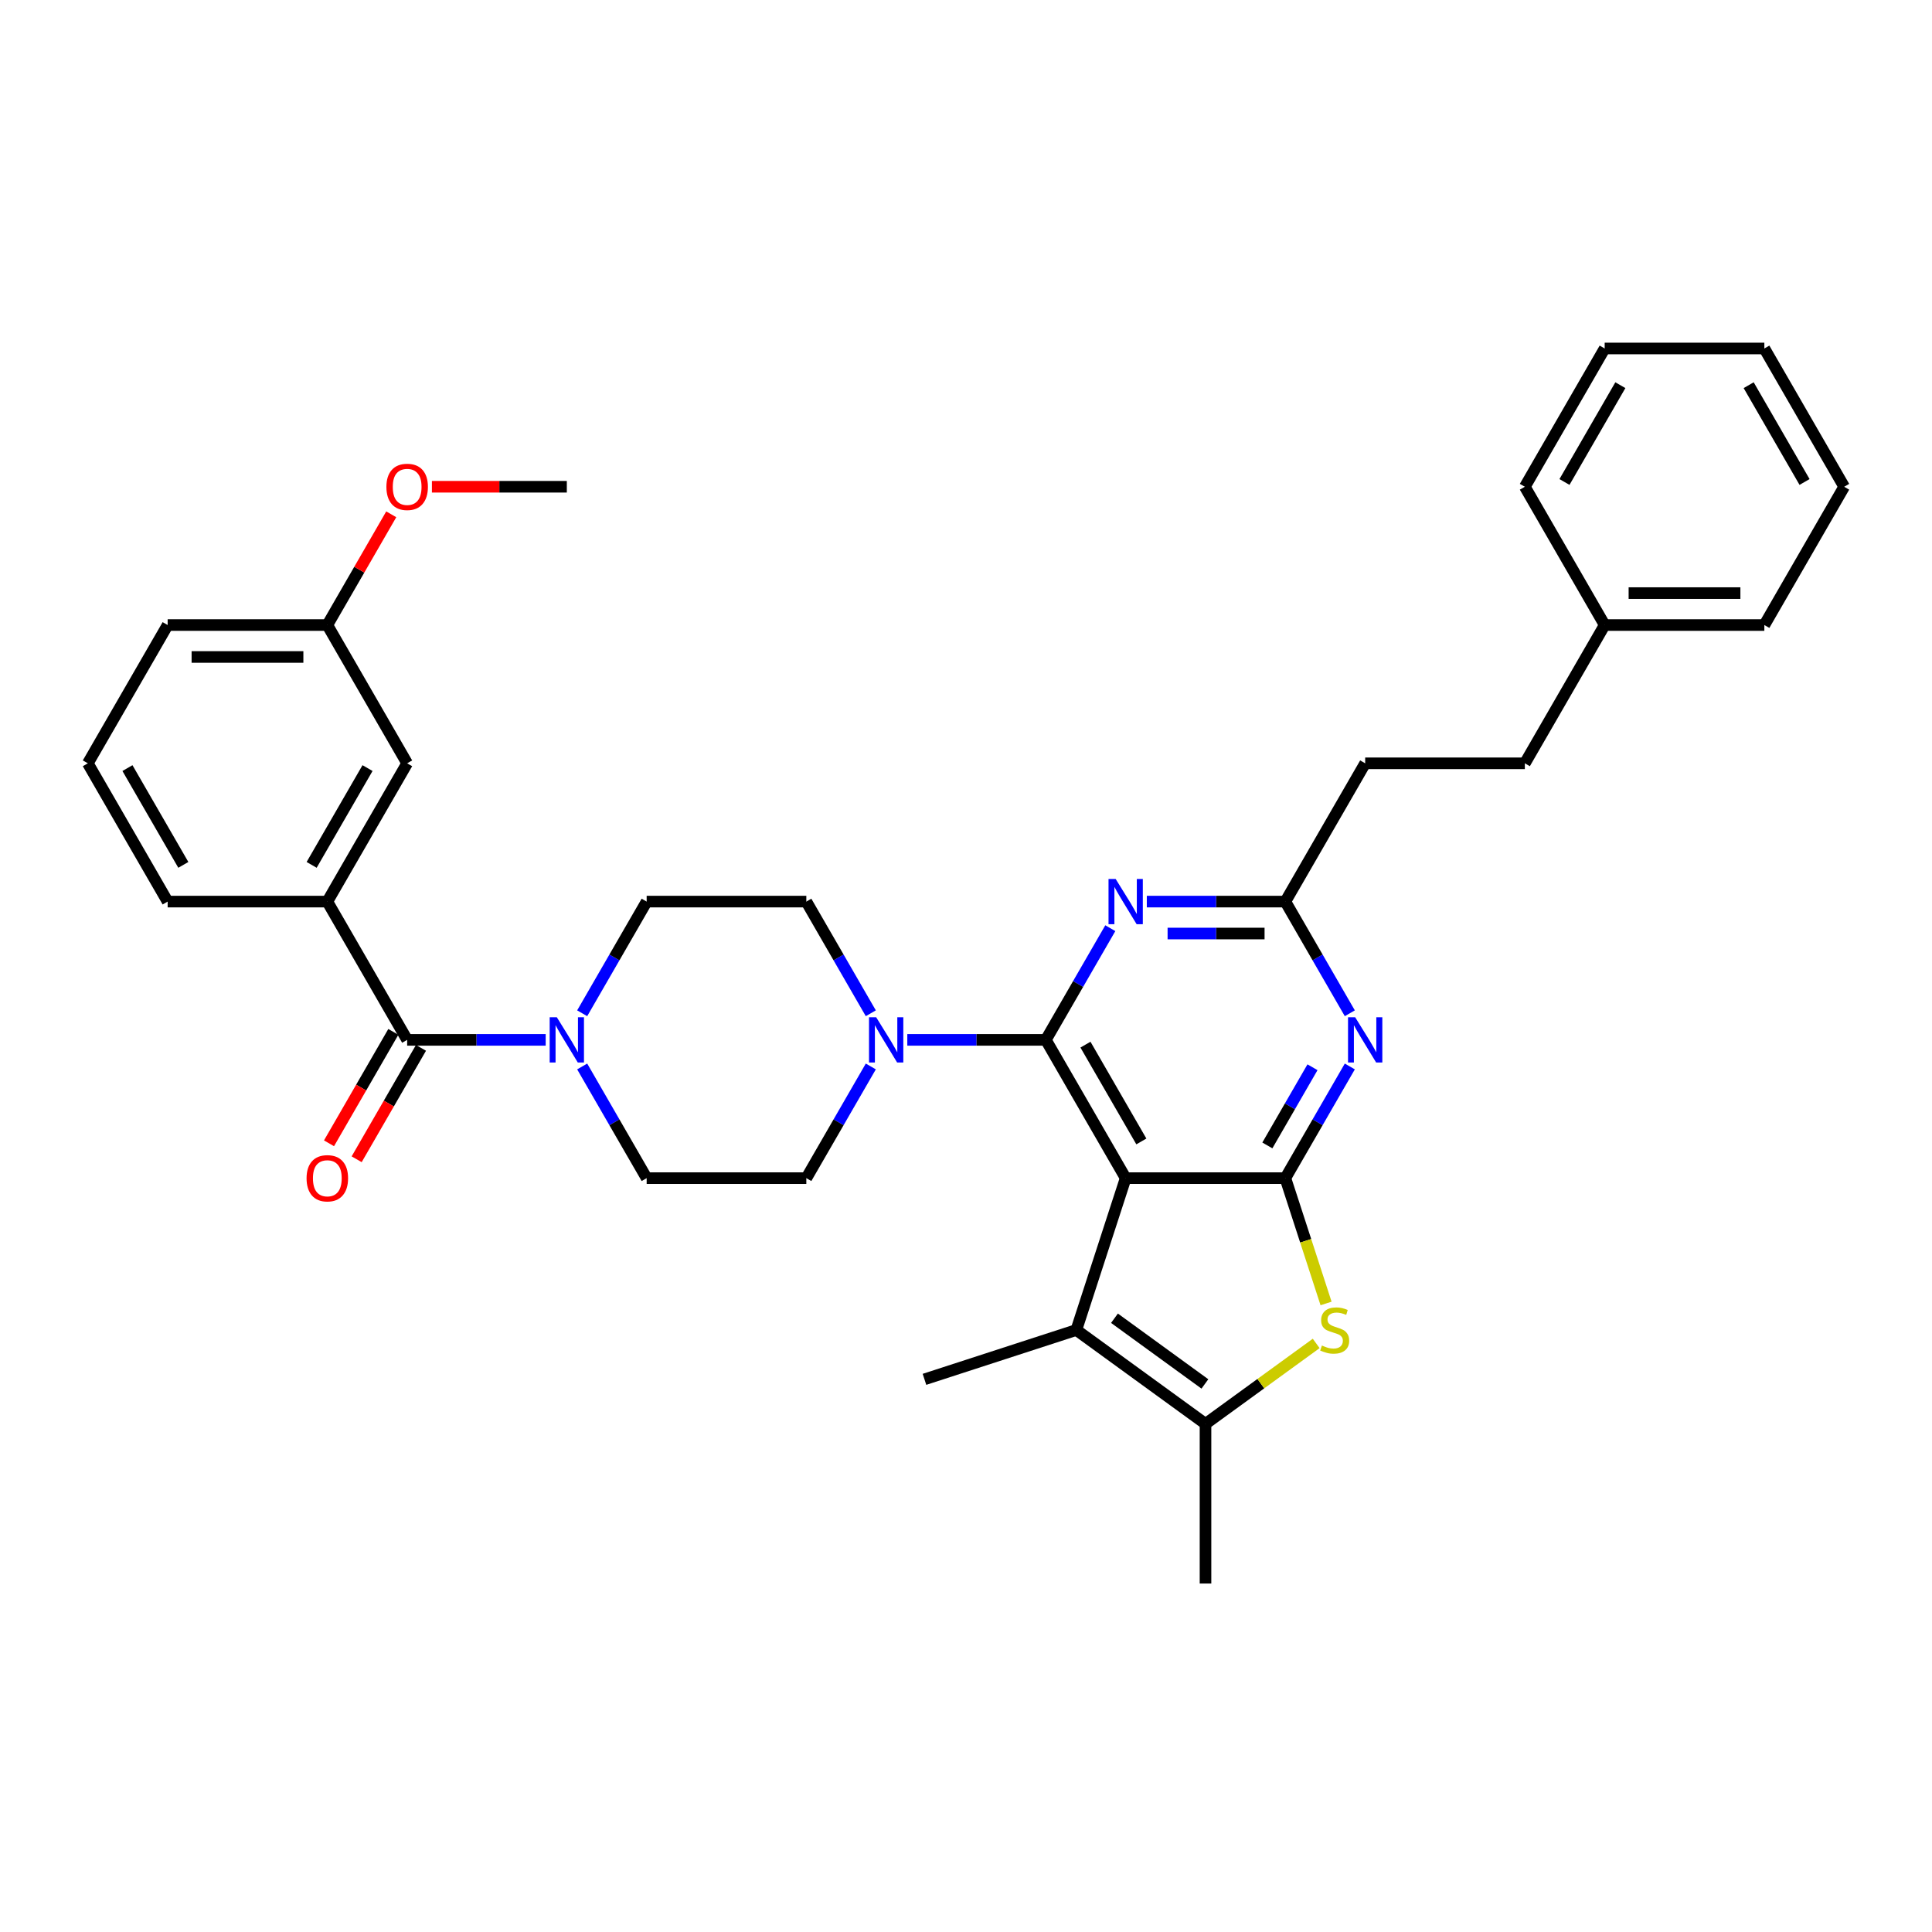 <?xml version='1.0' encoding='iso-8859-1'?>
<svg version='1.1' baseProfile='full'
              xmlns='http://www.w3.org/2000/svg'
                      xmlns:rdkit='http://www.rdkit.org/xml'
                      xmlns:xlink='http://www.w3.org/1999/xlink'
                  xml:space='preserve'
width='1000px' height='1000px' viewBox='0 0 1000 1000'>
<!-- END OF HEADER -->
<rect style='opacity:1.0;fill:#FFFFFF;stroke:none' width='1000' height='1000' x='0' y='0'> </rect>
<path class='bond-0' d='M 450.728,524.465 L 434.042,495.563' style='fill:none;fill-rule:evenodd;stroke:#0000FF;stroke-width:6px;stroke-linecap:butt;stroke-linejoin:miter;stroke-opacity:1' />
<path class='bond-0' d='M 434.042,495.563 L 417.355,466.662' style='fill:none;fill-rule:evenodd;stroke:#000000;stroke-width:6px;stroke-linecap:butt;stroke-linejoin:miter;stroke-opacity:1' />
<path class='bond-1' d='M 450.728,552.002 L 434.042,580.904' style='fill:none;fill-rule:evenodd;stroke:#0000FF;stroke-width:6px;stroke-linecap:butt;stroke-linejoin:miter;stroke-opacity:1' />
<path class='bond-1' d='M 434.042,580.904 L 417.355,609.806' style='fill:none;fill-rule:evenodd;stroke:#000000;stroke-width:6px;stroke-linecap:butt;stroke-linejoin:miter;stroke-opacity:1' />
<path class='bond-2' d='M 469.62,538.234 L 505.471,538.234' style='fill:none;fill-rule:evenodd;stroke:#0000FF;stroke-width:6px;stroke-linecap:butt;stroke-linejoin:miter;stroke-opacity:1' />
<path class='bond-2' d='M 505.471,538.234 L 541.322,538.234' style='fill:none;fill-rule:evenodd;stroke:#000000;stroke-width:6px;stroke-linecap:butt;stroke-linejoin:miter;stroke-opacity:1' />
<path class='bond-3' d='M 301.338,552.002 L 318.024,580.904' style='fill:none;fill-rule:evenodd;stroke:#0000FF;stroke-width:6px;stroke-linecap:butt;stroke-linejoin:miter;stroke-opacity:1' />
<path class='bond-3' d='M 318.024,580.904 L 334.711,609.806' style='fill:none;fill-rule:evenodd;stroke:#000000;stroke-width:6px;stroke-linecap:butt;stroke-linejoin:miter;stroke-opacity:1' />
<path class='bond-4' d='M 301.338,524.465 L 318.024,495.563' style='fill:none;fill-rule:evenodd;stroke:#0000FF;stroke-width:6px;stroke-linecap:butt;stroke-linejoin:miter;stroke-opacity:1' />
<path class='bond-4' d='M 318.024,495.563 L 334.711,466.662' style='fill:none;fill-rule:evenodd;stroke:#000000;stroke-width:6px;stroke-linecap:butt;stroke-linejoin:miter;stroke-opacity:1' />
<path class='bond-5' d='M 282.446,538.234 L 246.595,538.234' style='fill:none;fill-rule:evenodd;stroke:#0000FF;stroke-width:6px;stroke-linecap:butt;stroke-linejoin:miter;stroke-opacity:1' />
<path class='bond-5' d='M 246.595,538.234 L 210.744,538.234' style='fill:none;fill-rule:evenodd;stroke:#000000;stroke-width:6px;stroke-linecap:butt;stroke-linejoin:miter;stroke-opacity:1' />
<path class='bond-6' d='M 334.711,609.806 L 417.355,609.806' style='fill:none;fill-rule:evenodd;stroke:#000000;stroke-width:6px;stroke-linecap:butt;stroke-linejoin:miter;stroke-opacity:1' />
<path class='bond-7' d='M 169.421,466.662 L 210.744,395.089' style='fill:none;fill-rule:evenodd;stroke:#000000;stroke-width:6px;stroke-linecap:butt;stroke-linejoin:miter;stroke-opacity:1' />
<path class='bond-7' d='M 161.305,447.661 L 190.231,397.561' style='fill:none;fill-rule:evenodd;stroke:#000000;stroke-width:6px;stroke-linecap:butt;stroke-linejoin:miter;stroke-opacity:1' />
<path class='bond-8' d='M 169.421,466.662 L 86.777,466.662' style='fill:none;fill-rule:evenodd;stroke:#000000;stroke-width:6px;stroke-linecap:butt;stroke-linejoin:miter;stroke-opacity:1' />
<path class='bond-9' d='M 169.421,466.662 L 210.744,538.234' style='fill:none;fill-rule:evenodd;stroke:#000000;stroke-width:6px;stroke-linecap:butt;stroke-linejoin:miter;stroke-opacity:1' />
<path class='bond-10' d='M 417.355,466.662 L 334.711,466.662' style='fill:none;fill-rule:evenodd;stroke:#000000;stroke-width:6px;stroke-linecap:butt;stroke-linejoin:miter;stroke-opacity:1' />
<path class='bond-11' d='M 203.587,534.102 L 186.938,562.937' style='fill:none;fill-rule:evenodd;stroke:#000000;stroke-width:6px;stroke-linecap:butt;stroke-linejoin:miter;stroke-opacity:1' />
<path class='bond-11' d='M 186.938,562.937 L 170.29,591.773' style='fill:none;fill-rule:evenodd;stroke:#FF0000;stroke-width:6px;stroke-linecap:butt;stroke-linejoin:miter;stroke-opacity:1' />
<path class='bond-11' d='M 217.901,542.366 L 201.253,571.202' style='fill:none;fill-rule:evenodd;stroke:#000000;stroke-width:6px;stroke-linecap:butt;stroke-linejoin:miter;stroke-opacity:1' />
<path class='bond-11' d='M 201.253,571.202 L 184.604,600.038' style='fill:none;fill-rule:evenodd;stroke:#FF0000;stroke-width:6px;stroke-linecap:butt;stroke-linejoin:miter;stroke-opacity:1' />
<path class='bond-12' d='M 210.744,395.089 L 169.421,323.517' style='fill:none;fill-rule:evenodd;stroke:#000000;stroke-width:6px;stroke-linecap:butt;stroke-linejoin:miter;stroke-opacity:1' />
<path class='bond-13' d='M 698.662,552.002 L 681.976,580.904' style='fill:none;fill-rule:evenodd;stroke:#0000FF;stroke-width:6px;stroke-linecap:butt;stroke-linejoin:miter;stroke-opacity:1' />
<path class='bond-13' d='M 681.976,580.904 L 665.289,609.806' style='fill:none;fill-rule:evenodd;stroke:#000000;stroke-width:6px;stroke-linecap:butt;stroke-linejoin:miter;stroke-opacity:1' />
<path class='bond-13' d='M 679.342,552.409 L 667.661,572.64' style='fill:none;fill-rule:evenodd;stroke:#0000FF;stroke-width:6px;stroke-linecap:butt;stroke-linejoin:miter;stroke-opacity:1' />
<path class='bond-13' d='M 667.661,572.64 L 655.981,592.871' style='fill:none;fill-rule:evenodd;stroke:#000000;stroke-width:6px;stroke-linecap:butt;stroke-linejoin:miter;stroke-opacity:1' />
<path class='bond-14' d='M 698.662,524.465 L 681.976,495.563' style='fill:none;fill-rule:evenodd;stroke:#0000FF;stroke-width:6px;stroke-linecap:butt;stroke-linejoin:miter;stroke-opacity:1' />
<path class='bond-14' d='M 681.976,495.563 L 665.289,466.662' style='fill:none;fill-rule:evenodd;stroke:#000000;stroke-width:6px;stroke-linecap:butt;stroke-linejoin:miter;stroke-opacity:1' />
<path class='bond-15' d='M 665.289,466.662 L 706.612,395.089' style='fill:none;fill-rule:evenodd;stroke:#000000;stroke-width:6px;stroke-linecap:butt;stroke-linejoin:miter;stroke-opacity:1' />
<path class='bond-16' d='M 665.289,466.662 L 629.438,466.662' style='fill:none;fill-rule:evenodd;stroke:#000000;stroke-width:6px;stroke-linecap:butt;stroke-linejoin:miter;stroke-opacity:1' />
<path class='bond-16' d='M 629.438,466.662 L 593.587,466.662' style='fill:none;fill-rule:evenodd;stroke:#0000FF;stroke-width:6px;stroke-linecap:butt;stroke-linejoin:miter;stroke-opacity:1' />
<path class='bond-16' d='M 654.534,483.19 L 629.438,483.19' style='fill:none;fill-rule:evenodd;stroke:#000000;stroke-width:6px;stroke-linecap:butt;stroke-linejoin:miter;stroke-opacity:1' />
<path class='bond-16' d='M 629.438,483.19 L 604.342,483.19' style='fill:none;fill-rule:evenodd;stroke:#0000FF;stroke-width:6px;stroke-linecap:butt;stroke-linejoin:miter;stroke-opacity:1' />
<path class='bond-17' d='M 574.695,480.43 L 558.009,509.332' style='fill:none;fill-rule:evenodd;stroke:#0000FF;stroke-width:6px;stroke-linecap:butt;stroke-linejoin:miter;stroke-opacity:1' />
<path class='bond-17' d='M 558.009,509.332 L 541.322,538.234' style='fill:none;fill-rule:evenodd;stroke:#000000;stroke-width:6px;stroke-linecap:butt;stroke-linejoin:miter;stroke-opacity:1' />
<path class='bond-18' d='M 541.322,538.234 L 582.645,609.806' style='fill:none;fill-rule:evenodd;stroke:#000000;stroke-width:6px;stroke-linecap:butt;stroke-linejoin:miter;stroke-opacity:1' />
<path class='bond-18' d='M 561.835,540.705 L 590.761,590.806' style='fill:none;fill-rule:evenodd;stroke:#000000;stroke-width:6px;stroke-linecap:butt;stroke-linejoin:miter;stroke-opacity:1' />
<path class='bond-19' d='M 665.289,609.806 L 582.645,609.806' style='fill:none;fill-rule:evenodd;stroke:#000000;stroke-width:6px;stroke-linecap:butt;stroke-linejoin:miter;stroke-opacity:1' />
<path class='bond-20' d='M 665.289,609.806 L 675.827,642.238' style='fill:none;fill-rule:evenodd;stroke:#000000;stroke-width:6px;stroke-linecap:butt;stroke-linejoin:miter;stroke-opacity:1' />
<path class='bond-20' d='M 675.827,642.238 L 686.365,674.67' style='fill:none;fill-rule:evenodd;stroke:#CCCC00;stroke-width:6px;stroke-linecap:butt;stroke-linejoin:miter;stroke-opacity:1' />
<path class='bond-21' d='M 582.645,609.806 L 557.106,688.406' style='fill:none;fill-rule:evenodd;stroke:#000000;stroke-width:6px;stroke-linecap:butt;stroke-linejoin:miter;stroke-opacity:1' />
<path class='bond-22' d='M 557.106,688.406 L 478.506,713.945' style='fill:none;fill-rule:evenodd;stroke:#000000;stroke-width:6px;stroke-linecap:butt;stroke-linejoin:miter;stroke-opacity:1' />
<path class='bond-23' d='M 557.106,688.406 L 623.967,736.983' style='fill:none;fill-rule:evenodd;stroke:#000000;stroke-width:6px;stroke-linecap:butt;stroke-linejoin:miter;stroke-opacity:1' />
<path class='bond-23' d='M 576.851,682.32 L 623.653,716.324' style='fill:none;fill-rule:evenodd;stroke:#000000;stroke-width:6px;stroke-linecap:butt;stroke-linejoin:miter;stroke-opacity:1' />
<path class='bond-24' d='M 623.967,736.983 L 652.612,716.171' style='fill:none;fill-rule:evenodd;stroke:#000000;stroke-width:6px;stroke-linecap:butt;stroke-linejoin:miter;stroke-opacity:1' />
<path class='bond-24' d='M 652.612,716.171 L 681.258,695.359' style='fill:none;fill-rule:evenodd;stroke:#CCCC00;stroke-width:6px;stroke-linecap:butt;stroke-linejoin:miter;stroke-opacity:1' />
<path class='bond-25' d='M 623.967,736.983 L 623.967,819.628' style='fill:none;fill-rule:evenodd;stroke:#000000;stroke-width:6px;stroke-linecap:butt;stroke-linejoin:miter;stroke-opacity:1' />
<path class='bond-26' d='M 830.579,323.517 L 789.256,395.089' style='fill:none;fill-rule:evenodd;stroke:#000000;stroke-width:6px;stroke-linecap:butt;stroke-linejoin:miter;stroke-opacity:1' />
<path class='bond-27' d='M 830.579,323.517 L 913.223,323.517' style='fill:none;fill-rule:evenodd;stroke:#000000;stroke-width:6px;stroke-linecap:butt;stroke-linejoin:miter;stroke-opacity:1' />
<path class='bond-27' d='M 842.975,306.988 L 900.826,306.988' style='fill:none;fill-rule:evenodd;stroke:#000000;stroke-width:6px;stroke-linecap:butt;stroke-linejoin:miter;stroke-opacity:1' />
<path class='bond-28' d='M 830.579,323.517 L 789.256,251.944' style='fill:none;fill-rule:evenodd;stroke:#000000;stroke-width:6px;stroke-linecap:butt;stroke-linejoin:miter;stroke-opacity:1' />
<path class='bond-29' d='M 789.256,395.089 L 706.612,395.089' style='fill:none;fill-rule:evenodd;stroke:#000000;stroke-width:6px;stroke-linecap:butt;stroke-linejoin:miter;stroke-opacity:1' />
<path class='bond-30' d='M 913.223,323.517 L 954.545,251.944' style='fill:none;fill-rule:evenodd;stroke:#000000;stroke-width:6px;stroke-linecap:butt;stroke-linejoin:miter;stroke-opacity:1' />
<path class='bond-31' d='M 954.545,251.944 L 913.223,180.372' style='fill:none;fill-rule:evenodd;stroke:#000000;stroke-width:6px;stroke-linecap:butt;stroke-linejoin:miter;stroke-opacity:1' />
<path class='bond-31' d='M 934.033,249.473 L 905.107,199.372' style='fill:none;fill-rule:evenodd;stroke:#000000;stroke-width:6px;stroke-linecap:butt;stroke-linejoin:miter;stroke-opacity:1' />
<path class='bond-32' d='M 913.223,180.372 L 830.579,180.372' style='fill:none;fill-rule:evenodd;stroke:#000000;stroke-width:6px;stroke-linecap:butt;stroke-linejoin:miter;stroke-opacity:1' />
<path class='bond-33' d='M 830.579,180.372 L 789.256,251.944' style='fill:none;fill-rule:evenodd;stroke:#000000;stroke-width:6px;stroke-linecap:butt;stroke-linejoin:miter;stroke-opacity:1' />
<path class='bond-33' d='M 838.695,199.372 L 809.769,249.473' style='fill:none;fill-rule:evenodd;stroke:#000000;stroke-width:6px;stroke-linecap:butt;stroke-linejoin:miter;stroke-opacity:1' />
<path class='bond-34' d='M 169.421,323.517 L 185.965,294.863' style='fill:none;fill-rule:evenodd;stroke:#000000;stroke-width:6px;stroke-linecap:butt;stroke-linejoin:miter;stroke-opacity:1' />
<path class='bond-34' d='M 185.965,294.863 L 202.508,266.209' style='fill:none;fill-rule:evenodd;stroke:#FF0000;stroke-width:6px;stroke-linecap:butt;stroke-linejoin:miter;stroke-opacity:1' />
<path class='bond-35' d='M 169.421,323.517 L 86.777,323.517' style='fill:none;fill-rule:evenodd;stroke:#000000;stroke-width:6px;stroke-linecap:butt;stroke-linejoin:miter;stroke-opacity:1' />
<path class='bond-35' d='M 157.025,340.046 L 99.174,340.046' style='fill:none;fill-rule:evenodd;stroke:#000000;stroke-width:6px;stroke-linecap:butt;stroke-linejoin:miter;stroke-opacity:1' />
<path class='bond-36' d='M 223.554,251.944 L 258.471,251.944' style='fill:none;fill-rule:evenodd;stroke:#FF0000;stroke-width:6px;stroke-linecap:butt;stroke-linejoin:miter;stroke-opacity:1' />
<path class='bond-36' d='M 258.471,251.944 L 293.388,251.944' style='fill:none;fill-rule:evenodd;stroke:#000000;stroke-width:6px;stroke-linecap:butt;stroke-linejoin:miter;stroke-opacity:1' />
<path class='bond-37' d='M 86.777,466.662 L 45.455,395.089' style='fill:none;fill-rule:evenodd;stroke:#000000;stroke-width:6px;stroke-linecap:butt;stroke-linejoin:miter;stroke-opacity:1' />
<path class='bond-37' d='M 94.893,447.661 L 65.967,397.561' style='fill:none;fill-rule:evenodd;stroke:#000000;stroke-width:6px;stroke-linecap:butt;stroke-linejoin:miter;stroke-opacity:1' />
<path class='bond-38' d='M 45.455,395.089 L 86.777,323.517' style='fill:none;fill-rule:evenodd;stroke:#000000;stroke-width:6px;stroke-linecap:butt;stroke-linejoin:miter;stroke-opacity:1' />
<path  class='atom-0' d='M 453.504 526.531
L 461.174 538.928
Q 461.934 540.151, 463.157 542.366
Q 464.38 544.581, 464.446 544.713
L 464.446 526.531
L 467.554 526.531
L 467.554 549.936
L 464.347 549.936
L 456.116 536.383
Q 455.157 534.796, 454.132 532.978
Q 453.14 531.159, 452.843 530.598
L 452.843 549.936
L 449.802 549.936
L 449.802 526.531
L 453.504 526.531
' fill='#0000FF'/>
<path  class='atom-1' d='M 288.215 526.531
L 295.884 538.928
Q 296.645 540.151, 297.868 542.366
Q 299.091 544.581, 299.157 544.713
L 299.157 526.531
L 302.264 526.531
L 302.264 549.936
L 299.058 549.936
L 290.826 536.383
Q 289.868 534.796, 288.843 532.978
Q 287.851 531.159, 287.554 530.598
L 287.554 549.936
L 284.512 549.936
L 284.512 526.531
L 288.215 526.531
' fill='#0000FF'/>
<path  class='atom-8' d='M 158.678 609.872
Q 158.678 604.253, 161.455 601.112
Q 164.231 597.972, 169.421 597.972
Q 174.612 597.972, 177.388 601.112
Q 180.165 604.253, 180.165 609.872
Q 180.165 615.558, 177.355 618.798
Q 174.545 622.005, 169.421 622.005
Q 164.264 622.005, 161.455 618.798
Q 158.678 615.591, 158.678 609.872
M 169.421 619.36
Q 172.992 619.36, 174.909 616.98
Q 176.86 614.567, 176.86 609.872
Q 176.86 605.277, 174.909 602.963
Q 172.992 600.616, 169.421 600.616
Q 165.851 600.616, 163.901 602.93
Q 161.983 605.244, 161.983 609.872
Q 161.983 614.6, 163.901 616.98
Q 165.851 619.36, 169.421 619.36
' fill='#FF0000'/>
<path  class='atom-10' d='M 701.438 526.531
L 709.107 538.928
Q 709.868 540.151, 711.091 542.366
Q 712.314 544.581, 712.38 544.713
L 712.38 526.531
L 715.488 526.531
L 715.488 549.936
L 712.281 549.936
L 704.05 536.383
Q 703.091 534.796, 702.066 532.978
Q 701.074 531.159, 700.777 530.598
L 700.777 549.936
L 697.736 549.936
L 697.736 526.531
L 701.438 526.531
' fill='#0000FF'/>
<path  class='atom-12' d='M 577.471 454.959
L 585.14 467.356
Q 585.901 468.579, 587.124 470.794
Q 588.347 473.009, 588.413 473.141
L 588.413 454.959
L 591.521 454.959
L 591.521 478.364
L 588.314 478.364
L 580.083 464.81
Q 579.124 463.224, 578.099 461.405
Q 577.107 459.587, 576.81 459.025
L 576.81 478.364
L 573.769 478.364
L 573.769 454.959
L 577.471 454.959
' fill='#0000FF'/>
<path  class='atom-18' d='M 684.216 696.439
Q 684.481 696.538, 685.572 697.001
Q 686.663 697.464, 687.853 697.761
Q 689.076 698.026, 690.266 698.026
Q 692.481 698.026, 693.77 696.968
Q 695.059 695.877, 695.059 693.993
Q 695.059 692.703, 694.398 691.91
Q 693.77 691.117, 692.778 690.687
Q 691.787 690.257, 690.134 689.761
Q 688.051 689.133, 686.795 688.538
Q 685.572 687.943, 684.679 686.687
Q 683.82 685.431, 683.82 683.315
Q 683.82 680.373, 685.803 678.555
Q 687.82 676.737, 691.787 676.737
Q 694.497 676.737, 697.572 678.026
L 696.811 680.571
Q 694.001 679.414, 691.886 679.414
Q 689.605 679.414, 688.349 680.373
Q 687.092 681.298, 687.125 682.918
Q 687.125 684.175, 687.753 684.935
Q 688.415 685.695, 689.34 686.125
Q 690.299 686.555, 691.886 687.051
Q 694.001 687.712, 695.258 688.373
Q 696.514 689.034, 697.406 690.389
Q 698.332 691.712, 698.332 693.993
Q 698.332 697.232, 696.15 698.984
Q 694.001 700.703, 690.398 700.703
Q 688.315 700.703, 686.729 700.241
Q 685.175 699.811, 683.324 699.051
L 684.216 696.439
' fill='#CCCC00'/>
<path  class='atom-30' d='M 200 252.011
Q 200 246.391, 202.777 243.25
Q 205.554 240.11, 210.744 240.11
Q 215.934 240.11, 218.711 243.25
Q 221.488 246.391, 221.488 252.011
Q 221.488 257.697, 218.678 260.936
Q 215.868 264.143, 210.744 264.143
Q 205.587 264.143, 202.777 260.936
Q 200 257.73, 200 252.011
M 210.744 261.498
Q 214.314 261.498, 216.231 259.118
Q 218.182 256.705, 218.182 252.011
Q 218.182 247.416, 216.231 245.102
Q 214.314 242.754, 210.744 242.754
Q 207.174 242.754, 205.223 245.068
Q 203.306 247.383, 203.306 252.011
Q 203.306 256.738, 205.223 259.118
Q 207.174 261.498, 210.744 261.498
' fill='#FF0000'/>
</svg>
